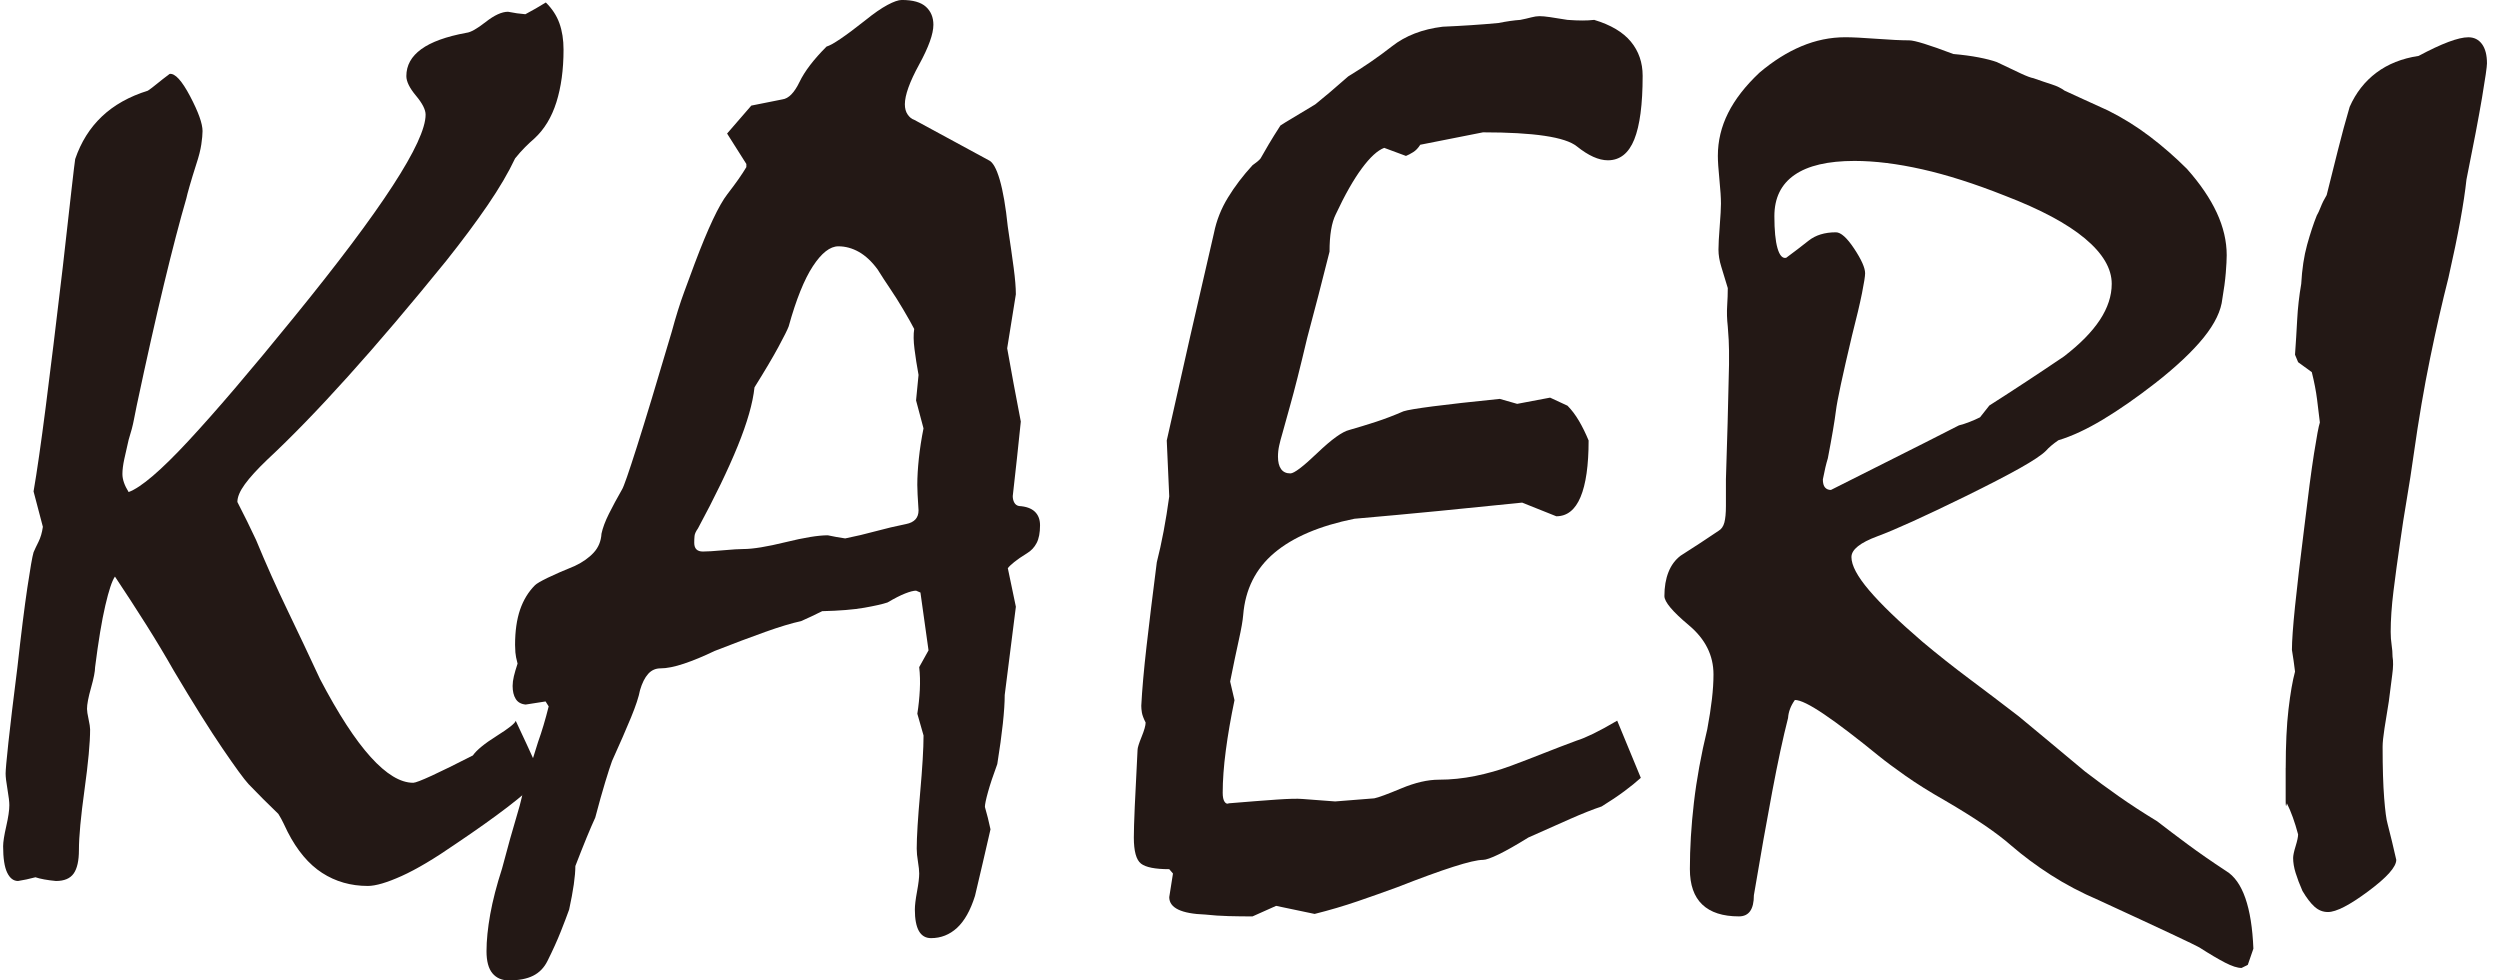 <?xml version="1.0" encoding="UTF-8"?> <svg xmlns="http://www.w3.org/2000/svg" id="a" viewBox="0 0 153 60"><path d="m31.559,44.106c1.039,2.205,1.559,3.372,1.559,3.498-.507.533-1.192,1.128-2.053,1.787-.862.66-1.914,1.407-3.156,2.243-1.318.913-2.428,1.572-3.327,1.977-.9.406-1.591.609-2.072.609-1.04,0-1.972-.266-2.795-.798-.824-.532-1.527-1.369-2.11-2.509-.076-.152-.159-.323-.247-.513-.089-.19-.197-.386-.323-.589-.634-.609-1.242-1.217-1.825-1.825-.279-.304-.812-1.033-1.597-2.187-.786-1.153-1.775-2.731-2.966-4.734-.532-.937-1.103-1.888-1.711-2.851-.608-.963-1.242-1.939-1.901-2.928-.178.254-.374.843-.589,1.768-.216.926-.425,2.186-.627,3.784,0,.253-.083.672-.247,1.254-.165.584-.247,1.014-.247,1.293,0,.128.031.336.095.627.063.292.095.501.095.627,0,.812-.114,2.041-.342,3.689-.228,1.648-.342,2.877-.342,3.688,0,.659-.108,1.141-.323,1.445-.216.304-.577.456-1.084.456-.532-.05-.951-.127-1.255-.228-.38.101-.736.178-1.065.228-.279,0-.501-.171-.665-.513-.165-.342-.247-.881-.247-1.616,0-.254.063-.659.19-1.217.127-.557.19-.989.19-1.293,0-.203-.038-.526-.114-.97-.076-.443-.114-.766-.114-.97s.057-.837.171-1.901.298-2.598.551-4.601c.228-2.054.431-3.675.608-4.867.177-1.191.304-1.914.38-2.167.076-.177.177-.393.304-.646.127-.253.215-.557.266-.913l-.57-2.167c.203-1.166.45-2.883.742-5.152.291-2.268.64-5.126,1.046-8.574.228-2.028.405-3.599.532-4.715.127-1.115.203-1.749.228-1.901.355-1.039.899-1.907,1.635-2.605.735-.697,1.673-1.223,2.813-1.578.152-.101.336-.241.551-.418.215-.177.475-.38.78-.608.329-.05.747.406,1.255,1.369.507.964.76,1.673.76,2.129,0,.203-.026.475-.076.818-.051.342-.152.742-.304,1.198-.178.558-.317,1.014-.418,1.369-.102.355-.165.596-.19.722-.406,1.395-.862,3.144-1.369,5.247-.507,2.104-1.065,4.588-1.673,7.452-.051.229-.108.513-.171.856-.064.342-.171.754-.323,1.235-.102.432-.19.824-.266,1.179s-.114.659-.114.913c0,.33.127.697.38,1.102.761-.279,1.977-1.319,3.65-3.12,1.673-1.8,3.827-4.324,6.464-7.572,2.686-3.298,4.702-5.98,6.046-8.048,1.343-2.067,2.015-3.519,2.015-4.357,0-.304-.197-.691-.589-1.16-.393-.469-.589-.869-.589-1.199,0-.656.303-1.205.91-1.647.607-.442,1.531-.777,2.77-1.004.253-.025.645-.246,1.176-.662.531-.416.986-.625,1.366-.625.379.076.733.127,1.062.151.429-.227.846-.467,1.252-.719.387.38.664.805.832,1.274.168.469.252,1.008.252,1.616,0,1.217-.146,2.288-.437,3.213-.292.926-.742,1.667-1.35,2.224-.178.152-.368.33-.57.532-.203.203-.406.431-.608.684-.406.862-.964,1.813-1.673,2.852-.71,1.04-1.559,2.18-2.547,3.422-2.18,2.687-4.182,5.045-6.008,7.072-1.825,2.028-3.473,3.726-4.943,5.095-.608.583-1.065,1.083-1.369,1.502-.304.418-.456.78-.456,1.084.431.837.811,1.61,1.141,2.319.608,1.471,1.248,2.903,1.92,4.296.671,1.395,1.337,2.801,1.996,4.22,1.115,2.129,2.149,3.721,3.099,4.772.951,1.052,1.819,1.578,2.605,1.578.127,0,.507-.146,1.141-.437.633-.291,1.47-.704,2.51-1.236.228-.329.716-.728,1.464-1.198.747-.469,1.134-.779,1.16-.932Z" fill="#231815" stroke-width="0"></path><path d="m31.674,40.608c-.076-.279-.12-.507-.133-.685-.012-.176-.019-.328-.019-.456,0-.837.102-1.552.304-2.149.204-.595.508-1.096.914-1.502.101-.101.361-.253.78-.457.418-.202.97-.443,1.655-.722.482-.229.869-.501,1.16-.818.292-.317.45-.704.476-1.16.076-.355.228-.761.456-1.217.228-.457.495-.951.799-1.483.102-.152.406-1.026.914-2.623.508-1.597,1.218-3.942,2.131-7.034.254-.938.507-1.749.761-2.434.254-.684.469-1.267.647-1.749.811-2.154,1.477-3.567,1.998-4.239.52-.671.907-1.223,1.16-1.654v-.19l-1.179-1.863,1.483-1.711,1.903-.38c.38-.05.729-.405,1.046-1.065.317-.659.869-1.381,1.655-2.167.178-.051.463-.209.856-.475.393-.266.894-.64,1.503-1.122.532-.431.989-.747,1.37-.951.38-.203.672-.304.875-.304.683,0,1.176.14,1.479.418.304.279.456.646.456,1.102,0,.558-.291,1.369-.873,2.432-.582,1.064-.873,1.875-.873,2.432,0,.253.057.462.171.627.114.165.246.273.399.323l4.553,2.47c.252.102.48.501.683,1.197.202.697.367,1.654.493,2.869.152,1.014.272,1.856.361,2.527s.133,1.21.133,1.615c-.177,1.09-.354,2.192-.531,3.306.252,1.418.53,2.914.834,4.484-.152,1.495-.316,3.015-.493,4.56,0,.152.031.285.095.4.063.114.158.183.285.208.429.026.752.139.967.342.215.203.323.482.323.836,0,.457-.069.819-.208,1.085-.139.266-.335.476-.588.628-.329.203-.588.381-.778.533-.19.152-.322.28-.398.381l.493,2.359-.683,5.403c0,.457-.038,1.04-.114,1.751-.076.711-.19,1.535-.34,2.473-.253.685-.443,1.256-.569,1.712-.127.457-.189.761-.189.913.126.431.24.888.342,1.37-.152.685-.31,1.37-.474,2.055-.165.685-.323,1.358-.474,2.017-.278.888-.645,1.54-1.1,1.959-.455.418-.986.628-1.592.628-.33,0-.578-.147-.742-.437-.165-.292-.247-.73-.247-1.313,0-.253.044-.621.133-1.103.089-.482.133-.849.133-1.103,0-.177-.026-.418-.076-.723-.051-.304-.076-.571-.076-.798,0-.71.07-1.845.209-3.405.139-1.56.209-2.733.209-3.52-.127-.431-.254-.874-.38-1.331.076-.482.127-.971.152-1.465.025-.494.012-.957-.038-1.388l.571-1.027-.495-3.538-.266-.114c-.153,0-.375.057-.667.171-.292.114-.653.299-1.084.552-.304.102-.78.209-1.427.323-.647.114-1.503.184-2.568.209-.457.229-.888.432-1.294.609-.583.127-1.32.349-2.207.666-.888.317-1.915.704-3.082,1.16-.685.33-1.313.59-1.884.78-.571.19-1.047.285-1.427.285-.304,0-.558.114-.761.342-.203.229-.368.558-.494.99-.076.406-.26.964-.552,1.674-.292.71-.679,1.597-1.161,2.663-.102.28-.241.71-.419,1.294-.178.584-.38,1.307-.608,2.169-.152.33-.33.742-.533,1.236-.203.494-.431,1.071-.685,1.73,0,.305-.032.679-.095,1.122-.064.444-.159.958-.285,1.54-.127.356-.298.805-.514,1.351-.216.545-.488,1.147-.818,1.807-.203.405-.494.704-.874.894-.38.19-.875.285-1.483.285-.431,0-.766-.146-1.008-.437-.241-.292-.361-.742-.361-1.35,0-.66.077-1.413.228-2.262.153-.849.394-1.781.723-2.795.355-1.343.66-2.433.913-3.27.254-.837.394-1.457.419-1.863.076-.177.191-.494.342-.95.153-.457.33-1.014.533-1.673.228-.634.444-1.356.647-2.168l-.19-.304-1.218.19c-.279-.026-.482-.139-.609-.342-.127-.203-.19-.469-.19-.798,0-.178.026-.374.076-.59.051-.215.127-.475.228-.779Zm13.816-7.007c.583,0,1.445-.14,2.585-.42,1.141-.281,2.002-.421,2.586-.421.355.077.709.14,1.065.191.634-.127,1.255-.274,1.864-.44.608-.165,1.23-.312,1.864-.44.254-.05.444-.146.571-.285.127-.139.19-.323.19-.552-.051-.76-.076-1.279-.076-1.558,0-.482.032-1.021.095-1.616.063-.595.158-1.211.285-1.844l-.456-1.711.152-1.559c-.102-.557-.184-1.083-.247-1.578-.064-.494-.07-.906-.019-1.236-.051-.101-.14-.266-.267-.494-.127-.228-.266-.469-.418-.723-.254-.431-.514-.842-.78-1.236-.266-.393-.526-.792-.78-1.198-.355-.481-.736-.836-1.141-1.065-.406-.228-.824-.342-1.255-.342-.507,0-1.027.406-1.559,1.217-.532.811-1.026,2.041-1.483,3.688-.076.203-.285.621-.627,1.255-.342.634-.831,1.458-1.464,2.472-.102.964-.444,2.161-1.027,3.593-.583,1.433-1.394,3.112-2.433,5.04-.127.179-.197.332-.209.459-.013.127-.019.267-.019.42,0,.179.044.313.133.402.089.089.221.133.399.133.253,0,.665-.024,1.236-.076.57-.051.982-.077,1.236-.077Z" fill="#231815" stroke-width="0"></path><path d="m98.973,44.106l1.445,3.498c-.28.254-.615.526-1.008.818-.393.292-.855.603-1.388.932-.532.178-1.173.431-1.92.761-.748.33-1.604.71-2.567,1.141-.735.456-1.337.798-1.806,1.026-.469.228-.793.342-.969.342-.33,0-.932.14-1.806.419-.874.279-2.022.697-3.441,1.254-.761.28-1.566.565-2.415.856-.85.291-1.73.551-2.643.779l-2.357-.494-1.445.646c-.482,0-.97-.006-1.464-.019-.494-.013-.97-.045-1.426-.095-.735-.026-1.287-.128-1.654-.305-.368-.178-.551-.431-.551-.761l.228-1.445-.228-.266c-.862,0-1.439-.114-1.73-.342-.292-.229-.437-.761-.437-1.597,0-.381.019-1.014.057-1.901.038-.887.095-2.041.171-3.46,0-.127.082-.393.247-.799.165-.405.247-.697.247-.874-.127-.253-.203-.456-.228-.608-.026-.153-.038-.291-.038-.419.05-.989.158-2.205.323-3.65.165-1.445.374-3.156.627-5.134.304-1.191.557-2.534.761-4.03-.051-1.115-.102-2.256-.152-3.422.938-4.208,1.901-8.441,2.89-12.7.152-.76.437-1.483.856-2.167.418-.684.919-1.343,1.502-1.977.253-.177.418-.317.494-.418.127-.228.291-.513.494-.856.203-.342.443-.728.722-1.16.152-.101.399-.253.742-.456.342-.203.804-.481,1.388-.836.253-.203.545-.443.875-.723.329-.279.709-.608,1.141-.988.963-.583,1.856-1.198,2.681-1.844.823-.646,1.856-1.046,3.099-1.198.583-.025,1.166-.057,1.749-.095.583-.038,1.141-.082,1.673-.133.507-.101.95-.165,1.33-.19.253-.05.475-.101.665-.152.19-.05.361-.076.513-.076s.361.019.627.057.627.095,1.084.171c.355.026.659.038.913.038s.494-.012.722-.038c1.013.304,1.762.748,2.243,1.331.481.583.722,1.28.722,2.091,0,1.749-.171,3.048-.513,3.897-.342.849-.881,1.274-1.616,1.274-.558,0-1.192-.285-1.901-.855-.71-.57-2.624-.856-5.741-.856-1.293.254-2.573.507-3.84.76-.127.203-.273.355-.437.456-.165.102-.311.178-.437.228l-1.331-.494c-.406.152-.862.57-1.369,1.255-.507.685-1.04,1.623-1.597,2.814-.127.254-.222.57-.285.951-.064.38-.095.824-.095,1.331-.456,1.825-.913,3.587-1.369,5.285-.431,1.825-.78,3.207-1.046,4.144-.266.938-.425,1.509-.475,1.711-.076.254-.14.494-.19.722-.051.229-.076.456-.076.685,0,.33.063.584.19.76.127.178.317.266.57.266.228,0,.78-.418,1.654-1.255.874-.836,1.527-1.305,1.958-1.406.532-.152,1.071-.317,1.616-.494.545-.177,1.109-.393,1.692-.646.228-.076.83-.177,1.806-.304.975-.127,2.338-.279,4.088-.456l1.065.304,2.015-.381,1.065.494c.253.254.487.565.703.931.215.368.412.768.589,1.198,0,1.521-.165,2.675-.494,3.46-.33.786-.824,1.178-1.483,1.178l-2.091-.836c-1.724.178-3.429.349-5.114.513-1.686.165-3.403.323-5.152.475-2.129.431-3.764,1.128-4.905,2.092s-1.775,2.23-1.901,3.802c-.026.33-.114.837-.266,1.521s-.33,1.534-.532,2.547l.266,1.141c-.228,1.091-.406,2.117-.532,3.08-.127.964-.19,1.825-.19,2.585,0,.254.038.437.114.551.076.114.165.146.266.095,1.217-.101,2.192-.177,2.928-.228.735-.05,1.255-.063,1.559-.038.659.051,1.331.102,2.015.152l2.395-.19c.253-.05.804-.254,1.654-.609.849-.355,1.616-.532,2.3-.532.735,0,1.476-.076,2.224-.228s1.464-.355,2.149-.609c.684-.253,1.362-.513,2.034-.78.671-.266,1.35-.525,2.034-.779.253-.076.589-.215,1.007-.418.418-.203.906-.469,1.464-.799Z" fill="#231815" stroke-width="0"></path><path d="m113.308,34.092c0,.508.361,1.186,1.084,2.036.722.849,1.806,1.895,3.251,3.138.937.787,1.907,1.554,2.909,2.302,1.001.748,1.996,1.503,2.985,2.264.431.356.989.818,1.673,1.388.684.571,1.482,1.237,2.395,1.997.659.508,1.35,1.015,2.072,1.522s1.502,1.014,2.338,1.521c.557.432,1.178.9,1.863,1.408.685.508,1.47,1.053,2.357,1.636.507.305.899.856,1.179,1.655.279.798.443,1.832.494,3.1l-.342.99-.381.19c-.254,0-.589-.108-1.007-.324-.418-.216-.945-.527-1.578-.933-.127-.075-.703-.355-1.73-.837-1.026-.483-2.504-1.167-4.429-2.055-1.065-.457-2.041-.971-2.928-1.541-.888-.57-1.699-1.174-2.433-1.808-.432-.38-.983-.799-1.654-1.256-.672-.456-1.464-.951-2.377-1.484-.938-.533-1.749-1.04-2.433-1.522-.684-.482-1.229-.887-1.635-1.217-1.369-1.116-2.484-1.966-3.346-2.549-.862-.583-1.457-.875-1.787-.875-.254.355-.393.722-.418,1.102-.305,1.193-.628,2.696-.97,4.511-.342,1.815-.717,3.927-1.122,6.338,0,.431-.076.754-.228.971-.152.215-.38.323-.685.323-.988,0-1.737-.241-2.243-.723-.508-.482-.761-1.205-.761-2.17,0-1.294.082-2.651.247-4.072.165-1.421.437-2.919.818-4.492.127-.685.222-1.3.285-1.846.063-.545.095-1.047.095-1.504,0-1.167-.501-2.169-1.502-3.007-1.001-.837-1.502-1.433-1.502-1.789,0-.558.082-1.044.247-1.463s.412-.754.742-1.007c.837-.532,1.61-1.039,2.32-1.52.177-.101.298-.272.361-.512.063-.241.095-.576.095-1.008v-1.634c.076-2.254.139-4.598.19-7.03v-.836c0-.38-.026-.874-.076-1.483-.051-.456-.064-.88-.038-1.273.025-.393.038-.754.038-1.083-.152-.507-.285-.944-.399-1.311-.114-.367-.171-.716-.171-1.045,0-.304.025-.779.076-1.425.05-.646.076-1.108.076-1.387,0-.354-.032-.848-.095-1.482s-.095-1.115-.095-1.444c0-.912.209-1.786.628-2.622.418-.836,1.058-1.659,1.92-2.47.837-.709,1.692-1.248,2.566-1.615.875-.367,1.768-.551,2.681-.551.431,0,1.071.032,1.92.095.849.064,1.514.095,1.996.095.33,0,1.229.279,2.7.836.583.051,1.103.121,1.559.209.456.089.823.184,1.103.285.633.304,1.127.539,1.482.703.355.165.609.259.761.284.431.152.804.279,1.122.38.317.102.576.228.78.38.329.152.715.329,1.159.532.443.203.944.431,1.502.685.913.456,1.768.988,2.566,1.596.799.608,1.553,1.267,2.263,1.976.811.913,1.419,1.805,1.825,2.68.405.874.609,1.742.609,2.603,0,.254-.019.615-.057,1.084-.038.469-.108.995-.209,1.577-.076.736-.457,1.527-1.141,2.376-.685.849-1.673,1.78-2.966,2.793-1.141.887-2.205,1.628-3.194,2.223-.989.595-1.901,1.021-2.738,1.274-.33.228-.583.444-.76.646-.254.253-.786.608-1.597,1.064-.812.456-1.914,1.026-3.308,1.711-2.535,1.242-4.335,2.058-5.399,2.451s-1.597.817-1.597,1.273Zm-3.992-18.316c.481-.355.938-.703,1.369-1.046.431-.342.989-.513,1.673-.513.304,0,.678.336,1.122,1.007.443.671.665,1.172.665,1.501,0,.178-.064.583-.19,1.216-.127.633-.33,1.494-.609,2.583-.583,2.457-.912,3.996-.988,4.617-.077.621-.241,1.59-.494,2.906-.102.33-.204.76-.305,1.292,0,.228.044.393.133.494.088.102.209.152.361.152,5.044-2.533,7.655-3.85,7.833-3.952.203-.05.418-.12.646-.209.228-.088.443-.183.646-.285l.57-.722c1.47-.937,2.991-1.937,4.563-3.001.989-.76,1.723-1.507,2.205-2.242.481-.734.722-1.469.722-2.204,0-.937-.545-1.861-1.635-2.773-1.09-.912-2.725-1.786-4.905-2.622-1.85-.734-3.536-1.272-5.057-1.614-1.521-.342-2.903-.513-4.144-.513-1.623,0-2.846.285-3.669.855-.824.57-1.236,1.412-1.236,2.527,0,.862.063,1.514.19,1.958.127.444.305.641.533.589Z" fill="#231815" stroke-width="0"></path><path d="m139.886,46.996c0-1.419.057-2.617.171-3.593.114-.976.247-1.742.399-2.301-.051-.431-.114-.874-.19-1.331,0-.532.063-1.419.19-2.661.127-1.242.317-2.864.57-4.867.228-1.926.424-3.415.589-4.468.165-1.051.285-1.692.361-1.92-.052-.431-.108-.899-.171-1.407-.064-.507-.171-1.065-.323-1.673l-.837-.609-.19-.457c.05-.709.095-1.426.133-2.148.038-.722.12-1.451.247-2.186.05-.913.171-1.711.361-2.396.19-.684.386-1.28.589-1.787.076-.127.158-.304.247-.532.088-.228.209-.469.361-.722.229-.912.457-1.825.685-2.738.228-.912.469-1.8.722-2.661.38-.861.925-1.559,1.635-2.091.71-.532,1.571-.874,2.585-1.027.71-.38,1.318-.665,1.825-.855.507-.19.913-.285,1.217-.285.355,0,.633.14.837.418.203.279.304.672.304,1.179,0,.203-.102.907-.304,2.11-.204,1.204-.52,2.871-.951,5-.076.71-.203,1.553-.38,2.528-.178.976-.418,2.136-.722,3.479-.38,1.496-.755,3.137-1.122,4.924-.368,1.787-.704,3.758-1.008,5.912-.127.913-.266,1.813-.418,2.7-.152.888-.292,1.787-.418,2.7-.152,1.04-.285,2.021-.399,2.946-.114.926-.171,1.756-.171,2.491,0,.28.019.545.057.798.038.254.057.494.057.723.05.279.044.646-.019,1.102s-.133,1.001-.209,1.635c-.102.608-.19,1.16-.266,1.654s-.114.869-.114,1.122c0,1.293.032,2.338.095,3.137.063.799.133,1.325.209,1.578.177.685.355,1.42.532,2.205,0,.432-.57,1.072-1.711,1.92-1.141.85-1.965,1.274-2.472,1.274-.304,0-.577-.108-.817-.323-.241-.216-.488-.539-.742-.97-.178-.405-.317-.773-.418-1.102-.102-.329-.152-.633-.152-.913,0-.152.05-.393.152-.722.101-.329.152-.57.152-.722-.203-.761-.432-1.394-.685-1.901-.051.254-.076.204-.076-.152v-2.015Z" fill="#231815" stroke-width="0"></path></svg> 